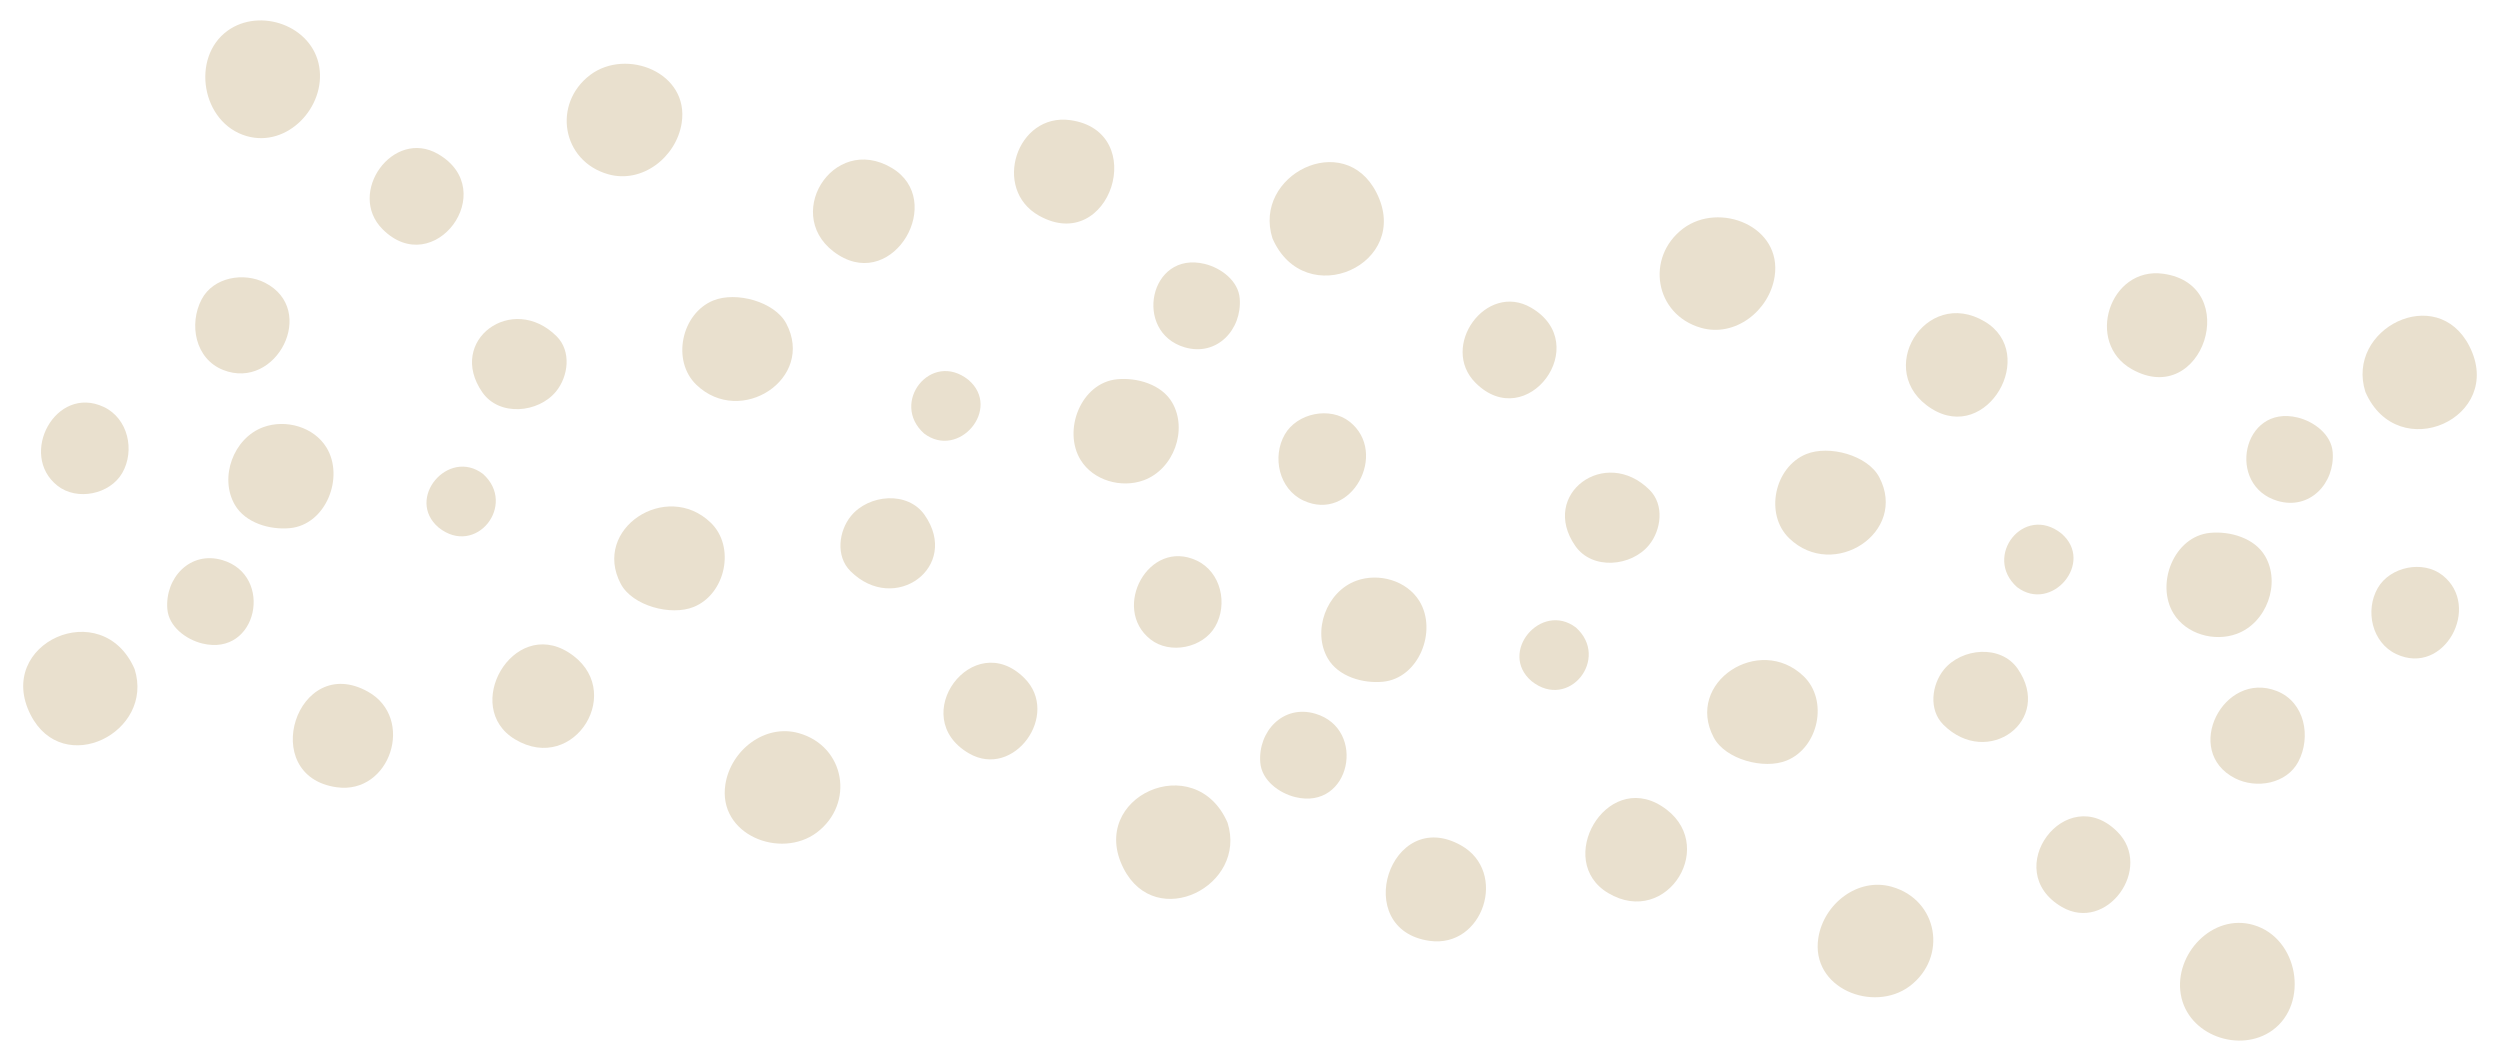 <svg xmlns="http://www.w3.org/2000/svg" xmlns:xlink="http://www.w3.org/1999/xlink" width="570.269" height="242.026" viewBox="0 0 570.269 242.026">
  <defs>
    <clipPath id="clip-path">
      <rect id="長方形_771" data-name="長方形 771" width="274.48" height="83.652" fill="#e9e0ce"/>
    </clipPath>
  </defs>
  <g id="グループ_131" data-name="グループ 131" transform="translate(-811.085 -901.421) rotate(8)">
    <g id="グループ_86" data-name="グループ 86" transform="translate(977.318 772.927)">
      <g id="グループ_85" data-name="グループ 85" transform="translate(0 0)" clip-path="url(#clip-path)">
        <path id="パス_290" data-name="パス 290" d="M11.337,29.031C.743,27.507-3.781,13.066,3.7,5.847,10.271-.46,22.684,1.962,25.556,11.058c2.791,8.849-4.574,19.359-14.219,17.973" transform="translate(0 0.717)" fill="#e9e0ce"/>
        <path id="パス_291" data-name="パス 291" d="M12.136,68.8c-6.665-1.611-9.244-9.259-7.076-15.285C7,48.145,13.678,46,18.834,47.775c12.819,4.427,6.049,24.111-6.7,21.028" transform="translate(1.327 14.521)" fill="#e9e0ce"/>
        <path id="パス_292" data-name="パス 292" d="M56.417,65.472C46.632,54.9,60.006,41.9,71.407,50.451c3.875,2.906,3.922,8.709,1.619,12.492-3.3,5.417-12,7.5-16.609,2.529" transform="translate(16.326 14.681)" fill="#e9e0ce"/>
        <path id="パス_293" data-name="パス 293" d="M74.69,26.6C63.754,25.093,59.818,12.413,67.481,4.727,74.8-2.557,89.848,1.042,89.664,12.712,89.542,20.583,82.67,27.7,74.69,26.6" transform="translate(19.551 0.295)" fill="#e9e0ce"/>
        <path id="パス_294" data-name="パス 294" d="M93.424,59.748c-6.407-4.639-5.633-15.627,1.155-19.573,4.85-2.82,13.9-1.7,17.217,2.887,8.323,11.521-7.009,24.911-18.372,16.686" transform="translate(27.411 11.897)" fill="#e9e0ce"/>
        <path id="パス_295" data-name="パス 295" d="M115.544,34.225c-14.456-6.453-5.335-27.532,9.268-21.361,13.138,5.552,4.442,27.48-9.268,21.361" transform="translate(33.33 3.617)" fill="#e9e0ce"/>
        <path id="パス_296" data-name="パス 296" d="M149.154,22.574C137.622,18.084,140.841.013,153.192,0c18.361-.02,13.291,29.32-4.037,22.574" transform="translate(43.725 0.001)" fill="#e9e0ce"/>
        <path id="パス_297" data-name="パス 297" d="M177.815,41.058c-12.14-1.8-11.07-20.769,1.887-19.475,3.832.382,8.147,2.753,9.013,6.713,1.516,6.94-3.318,13.889-10.9,12.761" transform="translate(52.131 6.627)" fill="#e9e0ce"/>
        <path id="パス_298" data-name="パス 298" d="M133.819,61.173c-8.75-5.845-1.072-19.068,8.306-13.531,8.507,5.425.348,18.351-8.306,13.531" transform="translate(40.02 14.261)" fill="#e9e0ce"/>
        <path id="パス_299" data-name="パス 299" d="M161.178,63.095c-5.041-6.13-2.352-17.462,5.706-19.379,4.443-1.057,10.205-.26,13.172,3.521,4.431,5.65,2.463,15.022-3.966,18.453-4.805,2.566-11.409,1.666-14.913-2.595" transform="translate(48.839 13.328)" fill="#e9e0ce"/>
        <path id="パス_300" data-name="パス 300" d="M201.694,64.847c-5.888-1.815-8.478-8.865-6.283-14.325,2.107-5.247,9.344-7.8,14.232-4.94,9.88,5.768,3.624,22.833-7.949,19.265" transform="translate(59.928 13.669)" fill="#e9e0ce"/>
        <path id="パス_301" data-name="パス 301" d="M35.38,40.138C26.032,33.1,34.52,16.9,45.526,21.383c15.359,6.253,3.088,28.712-10.145,18.755" transform="translate(9.658 6.347)" fill="#e9e0ce"/>
        <path id="パス_302" data-name="パス 302" d="M188.653,20.022C182.1,6.38,201.34-6.976,210.688,6.385c10.5,15.008-12.356,29.408-22.035,13.636" transform="translate(57.675 0.264)" fill="#e9e0ce"/>
      </g>
    </g>
    <g id="グループ_88" data-name="グループ 88" transform="translate(1478.375 946.912) rotate(180)">
      <g id="グループ_85-2" data-name="グループ 85" transform="translate(0 0)" clip-path="url(#clip-path)">
        <path id="パス_290-2" data-name="パス 290" d="M11.338,26.7C.744,25.181-3.78,10.741,3.7,3.521,10.272-2.786,22.685-.363,25.557,8.732c2.791,8.849-4.574,19.359-14.219,17.973" transform="translate(-0.001 3.042)" fill="#e9e0ce"/>
        <path id="パス_291-2" data-name="パス 291" d="M7.827,21.641C1.162,20.03-1.418,12.383.751,6.356,2.693.983,9.369-1.167,14.524.613c12.819,4.427,6.049,24.111-6.7,21.028" transform="translate(5.637 61.684)" fill="#e9e0ce"/>
        <path id="パス_292-2" data-name="パス 292" d="M3.392,17.792C-6.394,7.222,6.98-5.777,18.381,2.771,22.257,5.677,22.3,11.48,20,15.263c-3.3,5.417-12,7.5-16.609,2.529" transform="translate(69.352 62.361)" fill="#e9e0ce"/>
        <path id="パス_293-2" data-name="パス 293" d="M11.191,25.64C.254,24.135-3.681,11.455,3.982,3.77,11.3-3.515,26.348.084,26.165,11.755c-.123,7.871-6.995,14.985-14.974,13.886" transform="translate(83.051 1.253)" fill="#e9e0ce"/>
        <path id="パス_294-2" data-name="パス 294" d="M4.4,21.109C-2.01,16.47-1.236,5.483,5.552,1.537c4.85-2.82,13.9-1.7,17.217,2.887C31.093,15.945,15.76,29.335,4.4,21.109" transform="translate(116.438 50.536)" fill="#e9e0ce"/>
        <path id="パス_295-2" data-name="パス 295" d="M7.291,22.479C-7.165,16.026,1.956-5.053,16.559,1.119,29.7,6.671,21,28.6,7.291,22.479" transform="translate(141.584 15.362)" fill="#e9e0ce"/>
        <path id="パス_296-2" data-name="パス 296" d="M7.141,22.574C-4.39,18.084-1.172.013,11.179,0,29.54-.02,24.47,29.32,7.141,22.574" transform="translate(185.738 0.001)" fill="#e9e0ce"/>
        <path id="パス_297-2" data-name="パス 297" d="M8.5,19.538C-3.639,17.733-2.57-1.231,10.388.063,14.22.445,18.535,2.816,19.4,6.777c1.516,6.94-3.318,13.889-10.9,12.761" transform="translate(221.446 28.147)" fill="#e9e0ce"/>
        <path id="パス_298-2" data-name="パス 298" d="M3.84,14.857C-4.91,9.012,2.768-4.21,12.147,1.326c8.507,5.425.348,18.351-8.306,13.531" transform="translate(169.999 60.576)" fill="#e9e0ce"/>
        <path id="パス_299-2" data-name="パス 299" d="M2.554,19.808C-2.487,13.678.2,2.346,8.26.429,12.7-.628,18.466.168,21.432,3.949,25.863,9.6,23.895,18.972,17.467,22.4c-4.805,2.566-11.409,1.666-14.913-2.595" transform="translate(207.464 56.616)" fill="#e9e0ce"/>
        <path id="パス_300-2" data-name="パス 300" d="M7.057,20.452C1.169,18.637-1.421,11.588.774,6.127c2.107-5.247,9.344-7.8,14.232-4.94,9.88,5.768,3.624,22.833-7.949,19.265" transform="translate(254.565 58.064)" fill="#e9e0ce"/>
        <path id="パス_301-2" data-name="パス 301" d="M4.012,19.526C-5.337,12.493,3.151-3.71,14.157.771,29.516,7.024,17.245,29.483,4.012,19.526" transform="translate(41.027 26.958)" fill="#e9e0ce"/>
        <path id="パス_302-2" data-name="パス 302" d="M1.332,19.165C-5.216,5.523,14.02-7.833,23.368,5.529c10.5,15.008-12.356,29.408-22.035,13.636" transform="translate(244.995 1.121)" fill="#e9e0ce"/>
      </g>
    </g>
    <g id="グループ_87" data-name="グループ 87" transform="translate(1229.077 772.927)">
      <g id="グループ_85-3" data-name="グループ 85" transform="translate(0 0)" clip-path="url(#clip-path)">
        <path id="パス_292-3" data-name="パス 292" d="M56.417,65.472C46.632,54.9,60.006,41.9,71.407,50.451c3.875,2.906,3.922,8.709,1.619,12.492-3.3,5.417-12,7.5-16.609,2.529" transform="translate(16.326 14.681)" fill="#e9e0ce"/>
        <path id="パス_293-3" data-name="パス 293" d="M74.69,26.6C63.754,25.093,59.818,12.413,67.481,4.727,74.8-2.557,89.848,1.042,89.664,12.712,89.542,20.583,82.67,27.7,74.69,26.6" transform="translate(19.551 0.295)" fill="#e9e0ce"/>
        <path id="パス_294-3" data-name="パス 294" d="M93.424,59.748c-6.407-4.639-5.633-15.627,1.155-19.573,4.85-2.82,13.9-1.7,17.217,2.887,8.323,11.521-7.009,24.911-18.372,16.686" transform="translate(27.411 11.897)" fill="#e9e0ce"/>
        <path id="パス_295-3" data-name="パス 295" d="M115.544,34.225c-14.456-6.453-5.335-27.532,9.268-21.361,13.138,5.552,4.442,27.48-9.268,21.361" transform="translate(33.33 3.617)" fill="#e9e0ce"/>
        <path id="パス_296-3" data-name="パス 296" d="M149.154,22.574C137.622,18.084,140.841.013,153.192,0c18.361-.02,13.291,29.32-4.037,22.574" transform="translate(43.725 0.001)" fill="#e9e0ce"/>
        <path id="パス_297-3" data-name="パス 297" d="M177.815,41.058c-12.14-1.8-11.07-20.769,1.887-19.475,3.832.382,8.147,2.753,9.013,6.713,1.516,6.94-3.318,13.889-10.9,12.761" transform="translate(52.131 6.627)" fill="#e9e0ce"/>
        <path id="パス_298-3" data-name="パス 298" d="M133.819,61.173c-8.75-5.845-1.072-19.068,8.306-13.531,8.507,5.425.348,18.351-8.306,13.531" transform="translate(40.02 14.261)" fill="#e9e0ce"/>
        <path id="パス_299-3" data-name="パス 299" d="M161.178,63.095c-5.041-6.13-2.352-17.462,5.706-19.379,4.443-1.057,10.205-.26,13.172,3.521,4.431,5.65,2.463,15.022-3.966,18.453-4.805,2.566-11.409,1.666-14.913-2.595" transform="translate(48.839 13.328)" fill="#e9e0ce"/>
        <path id="パス_300-3" data-name="パス 300" d="M201.694,64.847c-5.888-1.815-8.478-8.865-6.283-14.325,2.107-5.247,9.344-7.8,14.232-4.94,9.88,5.768,3.624,22.833-7.949,19.265" transform="translate(59.928 13.669)" fill="#e9e0ce"/>
        <path id="パス_301-3" data-name="パス 301" d="M35.38,40.138C26.032,33.1,34.52,16.9,45.526,21.383c15.359,6.253,3.088,28.712-10.145,18.755" transform="translate(9.658 6.347)" fill="#e9e0ce"/>
        <path id="パス_302-3" data-name="パス 302" d="M188.653,20.022C182.1,6.38,201.34-6.976,210.688,6.385c10.5,15.008-12.356,29.408-22.035,13.636" transform="translate(57.675 0.264)" fill="#e9e0ce"/>
      </g>
    </g>
    <g id="グループ_89" data-name="グループ 89" transform="translate(1226.616 946.912) rotate(180)">
      <g id="グループ_85-4" data-name="グループ 85" transform="translate(0 0)" clip-path="url(#clip-path)">
        <path id="パス_292-4" data-name="パス 292" d="M3.392,17.792C-6.394,7.222,6.98-5.777,18.381,2.771,22.257,5.677,22.3,11.48,20,15.263c-3.3,5.417-12,7.5-16.609,2.529" transform="translate(69.352 62.361)" fill="#e9e0ce"/>
        <path id="パス_293-4" data-name="パス 293" d="M11.191,25.64C.254,24.135-3.681,11.455,3.982,3.77,11.3-3.515,26.348.084,26.165,11.755c-.123,7.871-6.995,14.985-14.974,13.886" transform="translate(83.051 1.253)" fill="#e9e0ce"/>
        <path id="パス_294-4" data-name="パス 294" d="M4.4,21.109C-2.01,16.47-1.236,5.483,5.552,1.537c4.85-2.82,13.9-1.7,17.217,2.887C31.093,15.945,15.76,29.335,4.4,21.109" transform="translate(116.438 50.536)" fill="#e9e0ce"/>
        <path id="パス_295-4" data-name="パス 295" d="M7.291,22.479C-7.165,16.026,1.956-5.053,16.559,1.119,29.7,6.671,21,28.6,7.291,22.479" transform="translate(141.584 15.362)" fill="#e9e0ce"/>
        <path id="パス_296-4" data-name="パス 296" d="M7.141,22.574C-4.39,18.084-1.172.013,11.179,0,29.54-.02,24.47,29.32,7.141,22.574" transform="translate(185.738 0.001)" fill="#e9e0ce"/>
        <path id="パス_297-4" data-name="パス 297" d="M8.5,19.538C-3.639,17.733-2.57-1.231,10.388.063,14.22.445,18.535,2.816,19.4,6.777c1.516,6.94-3.318,13.889-10.9,12.761" transform="translate(221.446 28.147)" fill="#e9e0ce"/>
        <path id="パス_298-4" data-name="パス 298" d="M3.84,14.857C-4.91,9.012,2.768-4.21,12.147,1.326c8.507,5.425.348,18.351-8.306,13.531" transform="translate(169.999 60.576)" fill="#e9e0ce"/>
        <path id="パス_299-4" data-name="パス 299" d="M2.554,19.808C-2.487,13.678.2,2.346,8.26.429,12.7-.628,18.466.168,21.432,3.949,25.863,9.6,23.895,18.972,17.467,22.4c-4.805,2.566-11.409,1.666-14.913-2.595" transform="translate(207.464 56.616)" fill="#e9e0ce"/>
        <path id="パス_300-4" data-name="パス 300" d="M7.057,20.452C1.169,18.637-1.421,11.588.774,6.127c2.107-5.247,9.344-7.8,14.232-4.94,9.88,5.768,3.624,22.833-7.949,19.265" transform="translate(254.565 58.064)" fill="#e9e0ce"/>
        <path id="パス_301-4" data-name="パス 301" d="M4.012,19.526C-5.337,12.493,3.151-3.71,14.157.771,29.516,7.024,17.245,29.483,4.012,19.526" transform="translate(41.027 26.958)" fill="#e9e0ce"/>
        <path id="パス_302-4" data-name="パス 302" d="M1.332,19.165C-5.216,5.523,14.02-7.833,23.368,5.529c10.5,15.008-12.356,29.408-22.035,13.636" transform="translate(244.995 1.121)" fill="#e9e0ce"/>
      </g>
    </g>
  </g>
</svg>
